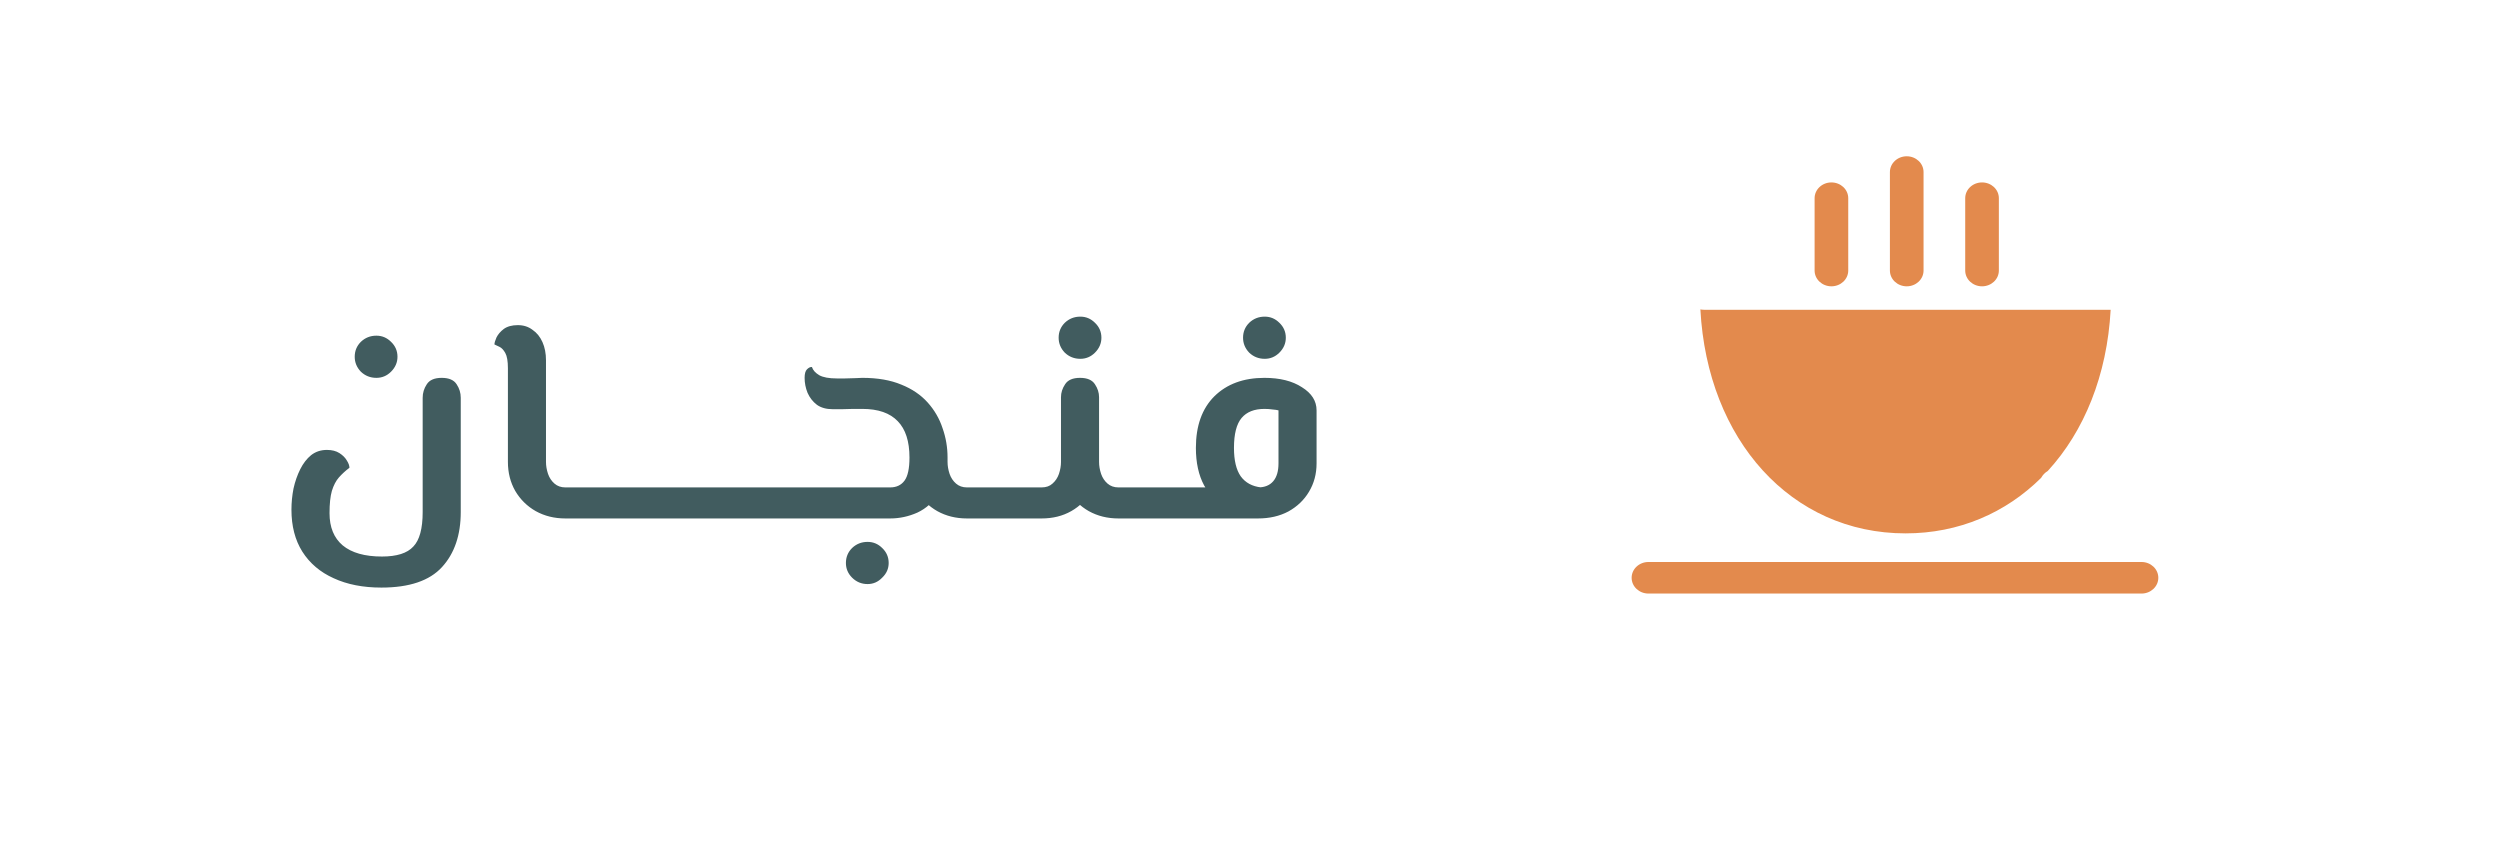 <svg width="1707" height="579" viewBox="0 0 1707 579" fill="none" xmlns="http://www.w3.org/2000/svg">
<path d="M1250.49 195.498C1256.84 195.498 1261.98 190.673 1261.98 184.72V135.336C1261.98 129.384 1256.84 124.559 1250.49 124.559C1244.15 124.559 1239.01 129.384 1239.01 135.336V184.72C1239.01 190.673 1244.15 195.498 1250.49 195.498Z" fill="#E38A4D"/>
<path d="M1301.92 195.498C1308.26 195.498 1313.4 190.673 1313.4 184.721V117.486C1313.4 111.533 1308.26 106.708 1301.92 106.708C1295.57 106.708 1290.43 111.533 1290.43 117.486V184.721C1290.43 190.673 1295.57 195.498 1301.92 195.498Z" fill="#E38A4D"/>
<path d="M1353.34 195.498C1359.68 195.498 1364.82 190.673 1364.82 184.72V135.336C1364.82 129.384 1359.68 124.559 1353.34 124.559C1346.99 124.559 1341.85 129.384 1341.85 135.336V184.72C1341.85 190.673 1346.99 195.498 1353.34 195.498Z" fill="#E38A4D"/>
<path d="M1441.16 211.508C1438.72 256.25 1423.07 294.511 1398.24 321.545C1396.31 322.716 1394.75 324.34 1393.69 326.266C1369.5 350.231 1337.55 364.189 1301.1 364.189C1223.2 364.189 1165.79 300.579 1161.02 211.264C1161.87 211.425 1162.75 211.512 1163.65 211.512L1441.15 211.515L1441.16 211.508Z" fill="#E38A4D"/>
<path d="M1462.22 383.729H1125.57C1119.22 383.729 1114.08 388.553 1114.08 394.506C1114.08 400.459 1119.22 405.283 1125.57 405.283H1462.22C1468.56 405.283 1473.7 400.459 1473.7 394.506C1473.7 388.553 1468.56 383.729 1462.22 383.729Z" fill="#E38A4D"/>
<path d="M260.4 401.2C247.867 401.2 237 399.067 227.8 394.8C218.6 390.667 211.467 384.6 206.4 376.6C201.467 368.733 199 359.2 199 348C199 343.2 199.467 338.4 200.4 333.6C201.467 328.8 203 324.4 205 320.4C207 316.4 209.467 313.2 212.4 310.8C215.467 308.4 219.067 307.2 223.2 307.2C226.667 307.2 229.533 307.933 231.8 309.4C234.067 310.867 235.733 312.533 236.8 314.4C238 316.267 238.6 317.933 238.6 319.4C235.933 321.4 233.533 323.6 231.4 326C229.4 328.267 227.8 331.333 226.6 335.2C225.533 338.933 225 344 225 350.4C225 360 228 367.333 234 372.4C240.133 377.467 249.067 380 260.8 380C270.933 380 278.067 377.733 282.2 373.2C286.467 368.8 288.6 360.933 288.6 349.6V271.6C288.6 268.267 289.533 265.2 291.4 262.4C293.267 259.467 296.667 258 301.6 258C306.533 258 309.933 259.467 311.8 262.4C313.667 265.2 314.6 268.267 314.6 271.6V349.6C314.6 365.333 310.333 377.867 301.8 387.2C293.267 396.533 279.467 401.2 260.4 401.2ZM257 258C252.867 258 249.333 256.6 246.4 253.8C243.6 250.867 242.2 247.467 242.2 243.6C242.2 239.6 243.6 236.2 246.4 233.4C249.333 230.6 252.867 229.2 257 229.2C260.867 229.2 264.2 230.6 267 233.4C269.933 236.2 271.4 239.6 271.4 243.6C271.4 247.467 269.933 250.867 267 253.8C264.2 256.6 260.867 258 257 258ZM386.002 354C378.535 354 371.802 352.333 365.802 349C359.935 345.667 355.268 341.067 351.802 335.2C348.468 329.333 346.802 322.733 346.802 315.4V251.4C346.802 246.6 346.202 243.133 345.002 241C343.802 238.867 342.468 237.467 341.002 236.8C339.535 236.133 338.402 235.6 337.602 235.2C337.602 234.133 338.068 232.533 339.002 230.4C340.068 228.267 341.735 226.333 344.002 224.6C346.402 222.867 349.602 222 353.602 222C357.468 222 360.802 223.067 363.602 225.2C366.535 227.2 368.802 230 370.402 233.6C372.002 237.2 372.802 241.333 372.802 246V315.4C372.802 318.067 373.268 320.8 374.202 323.6C375.135 326.267 376.602 328.467 378.602 330.2C380.602 331.933 383.068 332.8 386.002 332.8H391.402V354H386.002ZM391.402 354V332.8C392.868 332.8 393.868 333.8 394.402 335.8C395.068 337.667 395.402 340.2 395.402 343.4C395.402 346.6 395.068 349.2 394.402 351.2C393.868 353.067 392.868 354 391.402 354ZM391.469 354V332.8H422.069V354H391.469ZM422.069 354V332.8C423.535 332.8 424.535 333.8 425.069 335.8C425.735 337.667 426.069 340.2 426.069 343.4C426.069 346.6 425.735 349.2 425.069 351.2C424.535 353.067 423.535 354 422.069 354ZM391.469 354C390.135 354 389.135 353.067 388.469 351.2C387.802 349.2 387.469 346.6 387.469 343.4C387.469 340.2 387.802 337.667 388.469 335.8C389.135 333.8 390.135 332.8 391.469 332.8V354ZM422.133 354V332.8H452.733V354H422.133ZM452.733 354V332.8C454.199 332.8 455.199 333.8 455.733 335.8C456.399 337.667 456.733 340.2 456.733 343.4C456.733 346.6 456.399 349.2 455.733 351.2C455.199 353.067 454.199 354 452.733 354ZM422.133 354C420.799 354 419.799 353.067 419.133 351.2C418.466 349.2 418.133 346.6 418.133 343.4C418.133 340.2 418.466 337.667 419.133 335.8C419.799 333.8 420.799 332.8 422.133 332.8V354ZM452.797 354V332.8H483.397V354H452.797ZM483.397 354V332.8C484.864 332.8 485.864 333.8 486.397 335.8C487.064 337.667 487.397 340.2 487.397 343.4C487.397 346.6 487.064 349.2 486.397 351.2C485.864 353.067 484.864 354 483.397 354ZM452.797 354C451.464 354 450.464 353.067 449.797 351.2C449.13 349.2 448.797 346.6 448.797 343.4C448.797 340.2 449.13 337.667 449.797 335.8C450.464 333.8 451.464 332.8 452.797 332.8V354ZM483.461 354V332.8H514.061V354H483.461ZM514.061 354V332.8C515.528 332.8 516.528 333.8 517.061 335.8C517.728 337.667 518.061 340.2 518.061 343.4C518.061 346.6 517.728 349.2 517.061 351.2C516.528 353.067 515.528 354 514.061 354ZM483.461 354C482.128 354 481.128 353.067 480.461 351.2C479.794 349.2 479.461 346.6 479.461 343.4C479.461 340.2 479.794 337.667 480.461 335.8C481.128 333.8 482.128 332.8 483.461 332.8V354ZM514.125 354V332.8H544.725V354H514.125ZM544.725 354V332.8C546.192 332.8 547.192 333.8 547.725 335.8C548.392 337.667 548.725 340.2 548.725 343.4C548.725 346.6 548.392 349.2 547.725 351.2C547.192 353.067 546.192 354 544.725 354ZM514.125 354C512.792 354 511.792 353.067 511.125 351.2C510.458 349.2 510.125 346.6 510.125 343.4C510.125 340.2 510.458 337.667 511.125 335.8C511.792 333.8 512.792 332.8 514.125 332.8V354ZM660.189 354C652.722 354 645.989 352.333 639.989 349C634.122 345.667 629.456 341.067 625.989 335.2C622.656 329.333 620.989 322.733 620.989 315.4V312.2H646.989V315.4C646.989 318.067 647.456 320.8 648.389 323.6C649.322 326.267 650.789 328.467 652.789 330.2C654.789 331.933 657.256 332.8 660.189 332.8H670.389V354H660.189ZM544.789 354V332.8H607.789C612.056 332.8 615.322 331.267 617.589 328.2C619.856 325.133 620.989 319.867 620.989 312.4C620.989 301.333 618.322 293.067 612.989 287.6C607.656 282 599.589 279.2 588.789 279.2C587.189 279.2 585.122 279.2 582.589 279.2C580.056 279.2 577.522 279.267 574.989 279.4C572.456 279.4 570.322 279.4 568.589 279.4C564.189 279.4 560.589 278.4 557.789 276.4C554.989 274.267 552.856 271.533 551.389 268.2C550.056 264.867 549.389 261.467 549.389 258C549.389 255.2 549.922 253.267 550.989 252.2C552.189 251 553.322 250.467 554.389 250.6C555.056 252.733 556.722 254.6 559.389 256.2C562.056 257.667 566.056 258.4 571.389 258.4C572.722 258.4 574.589 258.4 576.989 258.4C579.389 258.267 581.722 258.2 583.989 258.2C586.389 258.067 587.989 258 588.789 258C599.189 258 608.056 259.533 615.389 262.6C622.722 265.533 628.722 269.6 633.389 274.8C638.056 280 641.456 285.867 643.589 292.4C645.856 298.8 646.989 305.467 646.989 312.4C646.989 322.4 645.056 330.467 641.189 336.6C637.322 342.733 632.389 347.2 626.389 350C620.389 352.667 614.189 354 607.789 354H544.789ZM544.789 354C543.456 354 542.456 353.067 541.789 351.2C541.122 349.2 540.789 346.6 540.789 343.4C540.789 340.2 541.122 337.667 541.789 335.8C542.456 333.8 543.456 332.8 544.789 332.8V354ZM670.389 354V332.8C671.856 332.8 672.856 333.8 673.389 335.8C674.056 337.667 674.389 340.2 674.389 343.4C674.389 346.6 674.056 349.2 673.389 351.2C672.856 353.067 671.856 354 670.389 354ZM592.389 398.8C588.256 398.8 584.722 397.333 581.789 394.4C578.989 391.6 577.589 388.267 577.589 384.4C577.589 380.4 578.989 377 581.789 374.2C584.722 371.4 588.256 370 592.389 370C596.256 370 599.589 371.4 602.389 374.2C605.322 377 606.789 380.4 606.789 384.4C606.789 388.267 605.322 391.6 602.389 394.4C599.589 397.333 596.256 398.8 592.389 398.8ZM670.375 354V332.8H700.975V354H670.375ZM700.975 354V332.8C702.442 332.8 703.442 333.8 703.975 335.8C704.642 337.667 704.975 340.2 704.975 343.4C704.975 346.6 704.642 349.2 703.975 351.2C703.442 353.067 702.442 354 700.975 354ZM670.375 354C669.042 354 668.042 353.067 667.375 351.2C666.708 349.2 666.375 346.6 666.375 343.4C666.375 340.2 666.708 337.667 667.375 335.8C668.042 333.8 669.042 332.8 670.375 332.8V354ZM701.039 354V332.8H711.239C714.306 332.8 716.772 331.933 718.639 330.2C720.639 328.467 722.106 326.267 723.039 323.6C723.972 320.8 724.439 318.067 724.439 315.4V271.2C724.439 268.133 725.372 265.2 727.239 262.4C729.106 259.467 732.506 258 737.439 258C742.372 258 745.772 259.467 747.639 262.4C749.506 265.2 750.439 268.133 750.439 271.2V315.4C750.439 322.733 748.706 329.333 745.239 335.2C741.906 341.067 737.306 345.667 731.439 349C725.572 352.333 718.839 354 711.239 354H701.039ZM763.639 354C756.172 354 749.439 352.333 743.439 349C737.572 345.667 732.906 341.067 729.439 335.2C726.106 329.333 724.439 322.733 724.439 315.4H750.439C750.439 318.067 750.906 320.8 751.839 323.6C752.772 326.267 754.239 328.467 756.239 330.2C758.239 331.933 760.706 332.8 763.639 332.8H773.839V354H763.639ZM773.839 354V332.8C775.306 332.8 776.306 333.8 776.839 335.8C777.506 337.667 777.839 340.2 777.839 343.4C777.839 346.6 777.506 349.2 776.839 351.2C776.306 353.067 775.306 354 773.839 354ZM701.039 354C699.706 354 698.706 353.067 698.039 351.2C697.372 349.2 697.039 346.6 697.039 343.4C697.039 340.2 697.372 337.667 698.039 335.8C698.706 333.8 699.706 332.8 701.039 332.8V354ZM737.639 245C733.506 245 729.972 243.6 727.039 240.8C724.239 237.867 722.839 234.467 722.839 230.6C722.839 226.6 724.239 223.2 727.039 220.4C729.972 217.6 733.506 216.2 737.639 216.2C741.506 216.2 744.839 217.6 747.639 220.4C750.572 223.2 752.039 226.6 752.039 230.6C752.039 234.467 750.572 237.867 747.639 240.8C744.839 243.6 741.506 245 737.639 245ZM773.891 354V332.8H804.491V354H773.891ZM804.491 354V332.8C805.957 332.8 806.957 333.8 807.491 335.8C808.157 337.667 808.491 340.2 808.491 343.4C808.491 346.6 808.157 349.2 807.491 351.2C806.957 353.067 805.957 354 804.491 354ZM773.891 354C772.557 354 771.557 353.067 770.891 351.2C770.224 349.2 769.891 346.6 769.891 343.4C769.891 340.2 770.224 337.667 770.891 335.8C771.557 333.8 772.557 332.8 773.891 332.8V354ZM804.555 354V332.8H858.955C863.488 332.8 866.955 331.4 869.355 328.6C871.755 325.8 872.955 321.733 872.955 316.4V280.2C872.021 279.933 870.688 279.733 868.955 279.6C867.221 279.333 865.355 279.2 863.355 279.2C856.421 279.2 851.221 281.267 847.755 285.4C844.288 289.533 842.555 296.333 842.555 305.8C842.555 314.333 844.088 320.8 847.155 325.2C850.355 329.6 855.021 332.133 861.155 332.8L858.555 353.8C850.821 353 843.755 350.8 837.355 347.2C831.088 343.467 826.021 338.2 822.155 331.4C818.421 324.467 816.555 315.933 816.555 305.8C816.555 290.733 820.755 279 829.155 270.6C837.688 262.2 849.088 258 863.355 258C873.888 258 882.421 260.133 888.955 264.4C895.621 268.533 898.955 273.8 898.955 280.2V316.4C898.955 323.6 897.221 330.067 893.755 335.8C890.421 341.4 885.755 345.867 879.755 349.2C873.755 352.4 866.821 354 858.955 354H804.555ZM804.555 354C803.221 354 802.221 353.067 801.555 351.2C800.888 349.2 800.555 346.6 800.555 343.4C800.555 340.2 800.888 337.667 801.555 335.8C802.221 333.8 803.221 332.8 804.555 332.8V354ZM863.555 245C859.421 245 855.888 243.6 852.955 240.8C850.155 237.867 848.755 234.467 848.755 230.6C848.755 226.6 850.155 223.2 852.955 220.4C855.888 217.6 859.421 216.2 863.555 216.2C867.421 216.2 870.755 217.6 873.555 220.4C876.488 223.2 877.955 226.6 877.955 230.6C877.955 234.467 876.488 237.867 873.555 240.8C870.755 243.6 867.421 245 863.555 245Z" fill="#415C5F"/>
</svg>
